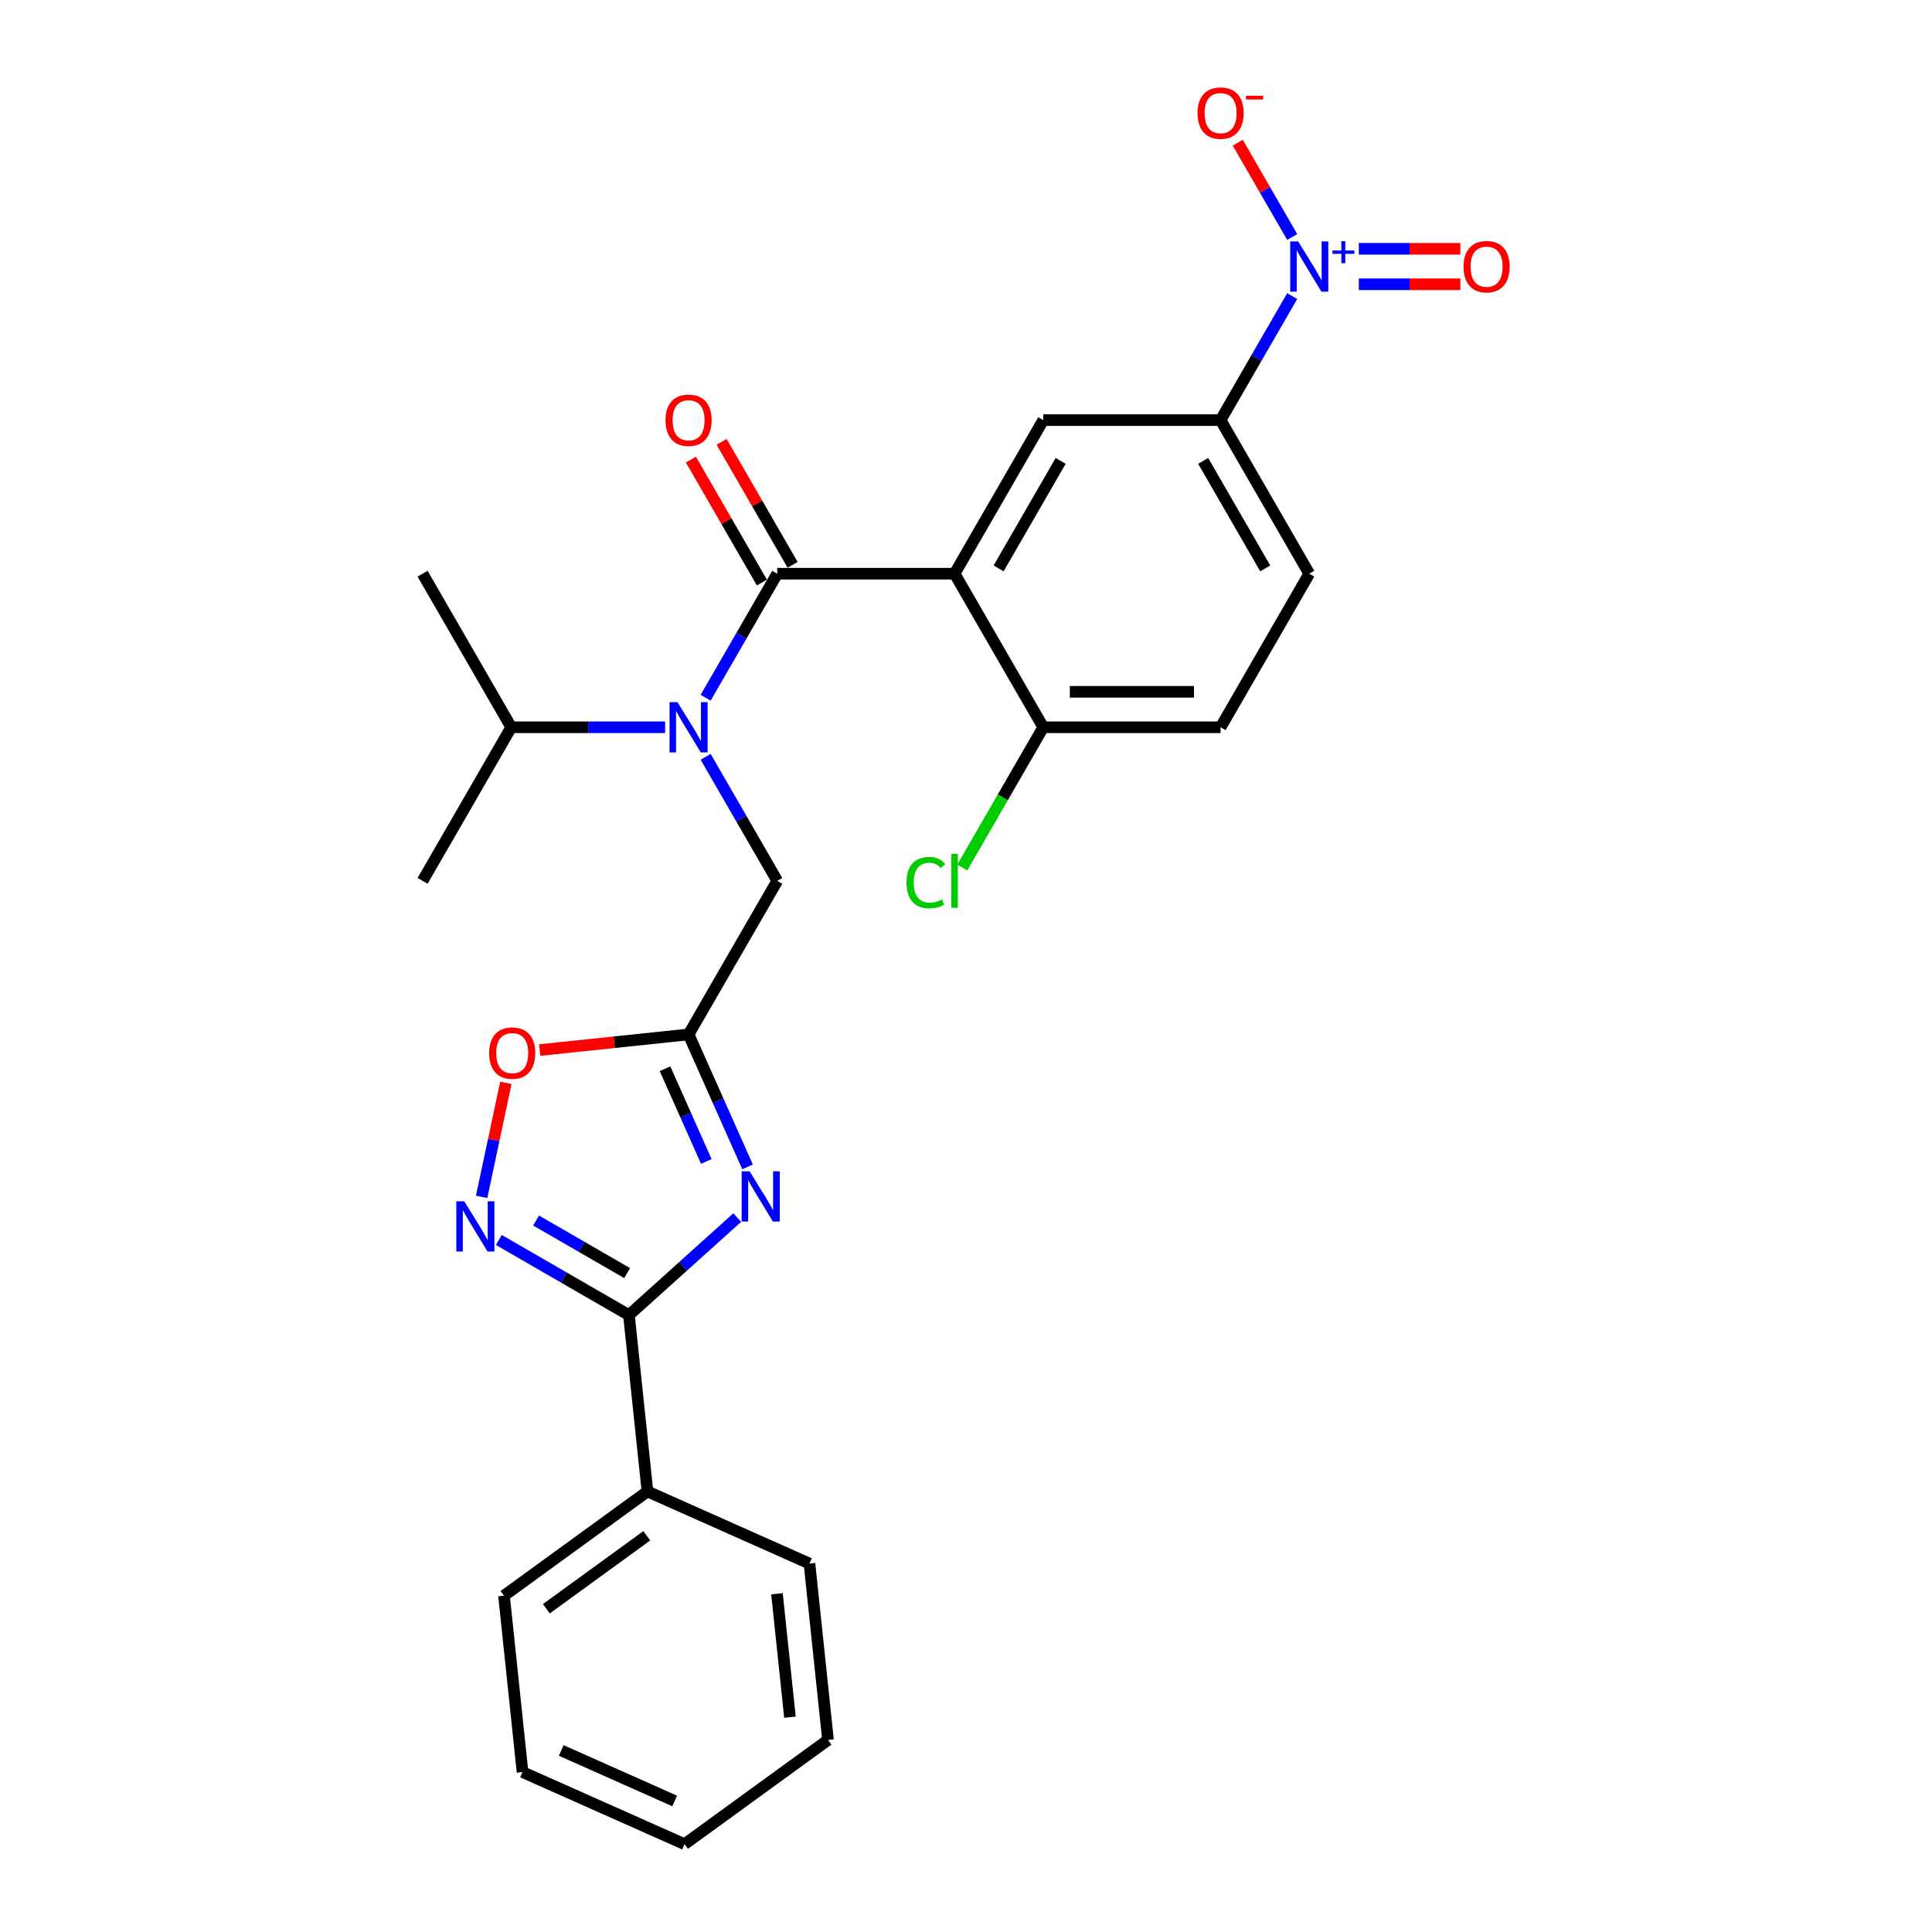 <?xml version='1.0' encoding='iso-8859-1'?>
<svg version='1.1' baseProfile='full'
              xmlns='http://www.w3.org/2000/svg'
                      xmlns:rdkit='http://www.rdkit.org/xml'
                      xmlns:xlink='http://www.w3.org/1999/xlink'
                  xml:space='preserve'
width='1000px' height='1000px' viewBox='0 0 1000 1000'>
<!-- END OF HEADER -->
<rect style='opacity:1.0;fill:#FFFFFF;stroke:none' width='1000' height='1000' x='0' y='0'> </rect>
<path class='bond-0' d='M 494.092,296.944 L 402.304,296.944' style='fill:none;fill-rule:evenodd;stroke:#000000;stroke-width:6px;stroke-linecap:butt;stroke-linejoin:miter;stroke-opacity:1' />
<path class='bond-7' d='M 494.092,296.944 L 539.986,217.452' style='fill:none;fill-rule:evenodd;stroke:#000000;stroke-width:6px;stroke-linecap:butt;stroke-linejoin:miter;stroke-opacity:1' />
<path class='bond-7' d='M 516.874,294.199 L 549,238.555' style='fill:none;fill-rule:evenodd;stroke:#000000;stroke-width:6px;stroke-linecap:butt;stroke-linejoin:miter;stroke-opacity:1' />
<path class='bond-11' d='M 494.092,296.944 L 539.986,376.435' style='fill:none;fill-rule:evenodd;stroke:#000000;stroke-width:6px;stroke-linecap:butt;stroke-linejoin:miter;stroke-opacity:1' />
<path class='bond-6' d='M 402.304,296.944 L 383.771,329.043' style='fill:none;fill-rule:evenodd;stroke:#000000;stroke-width:6px;stroke-linecap:butt;stroke-linejoin:miter;stroke-opacity:1' />
<path class='bond-6' d='M 383.771,329.043 L 365.238,361.143' style='fill:none;fill-rule:evenodd;stroke:#0000FF;stroke-width:6px;stroke-linecap:butt;stroke-linejoin:miter;stroke-opacity:1' />
<path class='bond-13' d='M 410.253,292.354 L 391.879,260.53' style='fill:none;fill-rule:evenodd;stroke:#000000;stroke-width:6px;stroke-linecap:butt;stroke-linejoin:miter;stroke-opacity:1' />
<path class='bond-13' d='M 391.879,260.53 L 373.505,228.706' style='fill:none;fill-rule:evenodd;stroke:#FF0000;stroke-width:6px;stroke-linecap:butt;stroke-linejoin:miter;stroke-opacity:1' />
<path class='bond-13' d='M 394.355,301.533 L 375.981,269.709' style='fill:none;fill-rule:evenodd;stroke:#000000;stroke-width:6px;stroke-linecap:butt;stroke-linejoin:miter;stroke-opacity:1' />
<path class='bond-13' d='M 375.981,269.709 L 357.607,237.885' style='fill:none;fill-rule:evenodd;stroke:#FF0000;stroke-width:6px;stroke-linecap:butt;stroke-linejoin:miter;stroke-opacity:1' />
<path class='bond-1' d='M 386.935,603.978 L 371.672,569.698' style='fill:none;fill-rule:evenodd;stroke:#0000FF;stroke-width:6px;stroke-linecap:butt;stroke-linejoin:miter;stroke-opacity:1' />
<path class='bond-1' d='M 371.672,569.698 L 356.409,535.417' style='fill:none;fill-rule:evenodd;stroke:#000000;stroke-width:6px;stroke-linecap:butt;stroke-linejoin:miter;stroke-opacity:1' />
<path class='bond-1' d='M 365.585,601.161 L 354.901,577.164' style='fill:none;fill-rule:evenodd;stroke:#0000FF;stroke-width:6px;stroke-linecap:butt;stroke-linejoin:miter;stroke-opacity:1' />
<path class='bond-1' d='M 354.901,577.164 L 344.218,553.168' style='fill:none;fill-rule:evenodd;stroke:#000000;stroke-width:6px;stroke-linecap:butt;stroke-linejoin:miter;stroke-opacity:1' />
<path class='bond-2' d='M 381.59,630.212 L 353.561,655.45' style='fill:none;fill-rule:evenodd;stroke:#0000FF;stroke-width:6px;stroke-linecap:butt;stroke-linejoin:miter;stroke-opacity:1' />
<path class='bond-2' d='M 353.561,655.45 L 325.531,680.688' style='fill:none;fill-rule:evenodd;stroke:#000000;stroke-width:6px;stroke-linecap:butt;stroke-linejoin:miter;stroke-opacity:1' />
<path class='bond-15' d='M 325.531,680.688 L 335.125,771.974' style='fill:none;fill-rule:evenodd;stroke:#000000;stroke-width:6px;stroke-linecap:butt;stroke-linejoin:miter;stroke-opacity:1' />
<path class='bond-28' d='M 325.531,680.688 L 291.862,661.25' style='fill:none;fill-rule:evenodd;stroke:#000000;stroke-width:6px;stroke-linecap:butt;stroke-linejoin:miter;stroke-opacity:1' />
<path class='bond-28' d='M 291.862,661.25 L 258.193,641.811' style='fill:none;fill-rule:evenodd;stroke:#0000FF;stroke-width:6px;stroke-linecap:butt;stroke-linejoin:miter;stroke-opacity:1' />
<path class='bond-28' d='M 324.609,658.959 L 301.041,645.351' style='fill:none;fill-rule:evenodd;stroke:#000000;stroke-width:6px;stroke-linecap:butt;stroke-linejoin:miter;stroke-opacity:1' />
<path class='bond-28' d='M 301.041,645.351 L 277.472,631.744' style='fill:none;fill-rule:evenodd;stroke:#0000FF;stroke-width:6px;stroke-linecap:butt;stroke-linejoin:miter;stroke-opacity:1' />
<path class='bond-3' d='M 668.84,153.253 L 650.308,185.353' style='fill:none;fill-rule:evenodd;stroke:#0000FF;stroke-width:6px;stroke-linecap:butt;stroke-linejoin:miter;stroke-opacity:1' />
<path class='bond-3' d='M 650.308,185.353 L 631.775,217.452' style='fill:none;fill-rule:evenodd;stroke:#000000;stroke-width:6px;stroke-linecap:butt;stroke-linejoin:miter;stroke-opacity:1' />
<path class='bond-12' d='M 668.84,122.669 L 654.753,98.27' style='fill:none;fill-rule:evenodd;stroke:#0000FF;stroke-width:6px;stroke-linecap:butt;stroke-linejoin:miter;stroke-opacity:1' />
<path class='bond-12' d='M 654.753,98.27 L 640.667,73.871' style='fill:none;fill-rule:evenodd;stroke:#FF0000;stroke-width:6px;stroke-linecap:butt;stroke-linejoin:miter;stroke-opacity:1' />
<path class='bond-14' d='M 703.319,147.14 L 729.595,147.14' style='fill:none;fill-rule:evenodd;stroke:#0000FF;stroke-width:6px;stroke-linecap:butt;stroke-linejoin:miter;stroke-opacity:1' />
<path class='bond-14' d='M 729.595,147.14 L 755.872,147.14' style='fill:none;fill-rule:evenodd;stroke:#FF0000;stroke-width:6px;stroke-linecap:butt;stroke-linejoin:miter;stroke-opacity:1' />
<path class='bond-14' d='M 703.319,128.782 L 729.595,128.782' style='fill:none;fill-rule:evenodd;stroke:#0000FF;stroke-width:6px;stroke-linecap:butt;stroke-linejoin:miter;stroke-opacity:1' />
<path class='bond-14' d='M 729.595,128.782 L 755.872,128.782' style='fill:none;fill-rule:evenodd;stroke:#FF0000;stroke-width:6px;stroke-linecap:butt;stroke-linejoin:miter;stroke-opacity:1' />
<path class='bond-4' d='M 356.409,535.417 L 402.304,455.926' style='fill:none;fill-rule:evenodd;stroke:#000000;stroke-width:6px;stroke-linecap:butt;stroke-linejoin:miter;stroke-opacity:1' />
<path class='bond-8' d='M 356.409,535.417 L 317.88,539.467' style='fill:none;fill-rule:evenodd;stroke:#000000;stroke-width:6px;stroke-linecap:butt;stroke-linejoin:miter;stroke-opacity:1' />
<path class='bond-8' d='M 317.88,539.467 L 279.351,543.516' style='fill:none;fill-rule:evenodd;stroke:#FF0000;stroke-width:6px;stroke-linecap:butt;stroke-linejoin:miter;stroke-opacity:1' />
<path class='bond-5' d='M 249.29,619.502 L 255.565,589.983' style='fill:none;fill-rule:evenodd;stroke:#0000FF;stroke-width:6px;stroke-linecap:butt;stroke-linejoin:miter;stroke-opacity:1' />
<path class='bond-5' d='M 255.565,589.983 L 261.839,560.463' style='fill:none;fill-rule:evenodd;stroke:#FF0000;stroke-width:6px;stroke-linecap:butt;stroke-linejoin:miter;stroke-opacity:1' />
<path class='bond-10' d='M 365.238,391.727 L 383.771,423.826' style='fill:none;fill-rule:evenodd;stroke:#0000FF;stroke-width:6px;stroke-linecap:butt;stroke-linejoin:miter;stroke-opacity:1' />
<path class='bond-10' d='M 383.771,423.826 L 402.304,455.926' style='fill:none;fill-rule:evenodd;stroke:#000000;stroke-width:6px;stroke-linecap:butt;stroke-linejoin:miter;stroke-opacity:1' />
<path class='bond-18' d='M 344.257,376.435 L 304.439,376.435' style='fill:none;fill-rule:evenodd;stroke:#0000FF;stroke-width:6px;stroke-linecap:butt;stroke-linejoin:miter;stroke-opacity:1' />
<path class='bond-18' d='M 304.439,376.435 L 264.621,376.435' style='fill:none;fill-rule:evenodd;stroke:#000000;stroke-width:6px;stroke-linecap:butt;stroke-linejoin:miter;stroke-opacity:1' />
<path class='bond-9' d='M 539.986,217.452 L 631.775,217.452' style='fill:none;fill-rule:evenodd;stroke:#000000;stroke-width:6px;stroke-linecap:butt;stroke-linejoin:miter;stroke-opacity:1' />
<path class='bond-27' d='M 631.775,217.452 L 677.669,296.944' style='fill:none;fill-rule:evenodd;stroke:#000000;stroke-width:6px;stroke-linecap:butt;stroke-linejoin:miter;stroke-opacity:1' />
<path class='bond-27' d='M 622.761,238.555 L 654.887,294.199' style='fill:none;fill-rule:evenodd;stroke:#000000;stroke-width:6px;stroke-linecap:butt;stroke-linejoin:miter;stroke-opacity:1' />
<path class='bond-17' d='M 539.986,376.435 L 631.775,376.435' style='fill:none;fill-rule:evenodd;stroke:#000000;stroke-width:6px;stroke-linecap:butt;stroke-linejoin:miter;stroke-opacity:1' />
<path class='bond-17' d='M 553.755,358.077 L 618.007,358.077' style='fill:none;fill-rule:evenodd;stroke:#000000;stroke-width:6px;stroke-linecap:butt;stroke-linejoin:miter;stroke-opacity:1' />
<path class='bond-19' d='M 539.986,376.435 L 519.031,412.73' style='fill:none;fill-rule:evenodd;stroke:#000000;stroke-width:6px;stroke-linecap:butt;stroke-linejoin:miter;stroke-opacity:1' />
<path class='bond-19' d='M 519.031,412.73 L 498.076,449.026' style='fill:none;fill-rule:evenodd;stroke:#00CC00;stroke-width:6px;stroke-linecap:butt;stroke-linejoin:miter;stroke-opacity:1' />
<path class='bond-20' d='M 335.125,771.974 L 260.867,825.926' style='fill:none;fill-rule:evenodd;stroke:#000000;stroke-width:6px;stroke-linecap:butt;stroke-linejoin:miter;stroke-opacity:1' />
<path class='bond-20' d='M 334.777,794.919 L 282.796,832.685' style='fill:none;fill-rule:evenodd;stroke:#000000;stroke-width:6px;stroke-linecap:butt;stroke-linejoin:miter;stroke-opacity:1' />
<path class='bond-21' d='M 335.125,771.974 L 418.978,809.308' style='fill:none;fill-rule:evenodd;stroke:#000000;stroke-width:6px;stroke-linecap:butt;stroke-linejoin:miter;stroke-opacity:1' />
<path class='bond-16' d='M 677.669,296.944 L 631.775,376.435' style='fill:none;fill-rule:evenodd;stroke:#000000;stroke-width:6px;stroke-linecap:butt;stroke-linejoin:miter;stroke-opacity:1' />
<path class='bond-22' d='M 264.621,376.435 L 218.727,455.926' style='fill:none;fill-rule:evenodd;stroke:#000000;stroke-width:6px;stroke-linecap:butt;stroke-linejoin:miter;stroke-opacity:1' />
<path class='bond-23' d='M 264.621,376.435 L 218.727,296.944' style='fill:none;fill-rule:evenodd;stroke:#000000;stroke-width:6px;stroke-linecap:butt;stroke-linejoin:miter;stroke-opacity:1' />
<path class='bond-25' d='M 260.867,825.926 L 270.462,917.212' style='fill:none;fill-rule:evenodd;stroke:#000000;stroke-width:6px;stroke-linecap:butt;stroke-linejoin:miter;stroke-opacity:1' />
<path class='bond-24' d='M 418.978,809.308 L 428.573,900.594' style='fill:none;fill-rule:evenodd;stroke:#000000;stroke-width:6px;stroke-linecap:butt;stroke-linejoin:miter;stroke-opacity:1' />
<path class='bond-24' d='M 402.16,824.92 L 408.877,888.82' style='fill:none;fill-rule:evenodd;stroke:#000000;stroke-width:6px;stroke-linecap:butt;stroke-linejoin:miter;stroke-opacity:1' />
<path class='bond-26' d='M 428.573,900.594 L 354.315,954.545' style='fill:none;fill-rule:evenodd;stroke:#000000;stroke-width:6px;stroke-linecap:butt;stroke-linejoin:miter;stroke-opacity:1' />
<path class='bond-29' d='M 270.462,917.212 L 354.315,954.545' style='fill:none;fill-rule:evenodd;stroke:#000000;stroke-width:6px;stroke-linecap:butt;stroke-linejoin:miter;stroke-opacity:1' />
<path class='bond-29' d='M 290.506,906.041 L 349.203,932.175' style='fill:none;fill-rule:evenodd;stroke:#000000;stroke-width:6px;stroke-linecap:butt;stroke-linejoin:miter;stroke-opacity:1' />
<path  class='atom-2' d='M 387.997 606.273
L 396.515 620.041
Q 397.36 621.399, 398.718 623.859
Q 400.077 626.319, 400.15 626.466
L 400.15 606.273
L 403.601 606.273
L 403.601 632.267
L 400.04 632.267
L 390.898 617.214
Q 389.833 615.452, 388.695 613.432
Q 387.593 611.413, 387.263 610.789
L 387.263 632.267
L 383.885 632.267
L 383.885 606.273
L 387.997 606.273
' fill='#0000FF'/>
<path  class='atom-4' d='M 671.923 124.964
L 680.441 138.732
Q 681.286 140.091, 682.644 142.551
Q 684.002 145.011, 684.076 145.157
L 684.076 124.964
L 687.527 124.964
L 687.527 150.959
L 683.966 150.959
L 674.824 135.905
Q 673.759 134.143, 672.621 132.124
Q 671.519 130.104, 671.189 129.48
L 671.189 150.959
L 667.811 150.959
L 667.811 124.964
L 671.923 124.964
' fill='#0000FF'/>
<path  class='atom-4' d='M 689.708 129.65
L 694.288 129.65
L 694.288 124.827
L 696.323 124.827
L 696.323 129.65
L 701.024 129.65
L 701.024 131.394
L 696.323 131.394
L 696.323 136.241
L 694.288 136.241
L 694.288 131.394
L 689.708 131.394
L 689.708 129.65
' fill='#0000FF'/>
<path  class='atom-6' d='M 240.294 621.797
L 248.812 635.565
Q 249.656 636.924, 251.015 639.384
Q 252.373 641.844, 252.447 641.99
L 252.447 621.797
L 255.898 621.797
L 255.898 647.791
L 252.337 647.791
L 243.194 632.738
Q 242.13 630.976, 240.991 628.956
Q 239.89 626.937, 239.56 626.313
L 239.56 647.791
L 236.182 647.791
L 236.182 621.797
L 240.294 621.797
' fill='#0000FF'/>
<path  class='atom-7' d='M 350.663 363.437
L 359.181 377.206
Q 360.026 378.564, 361.384 381.024
Q 362.743 383.484, 362.816 383.631
L 362.816 363.437
L 366.267 363.437
L 366.267 389.432
L 362.706 389.432
L 353.564 374.379
Q 352.499 372.616, 351.361 370.597
Q 350.26 368.578, 349.929 367.953
L 349.929 389.432
L 346.551 389.432
L 346.551 363.437
L 350.663 363.437
' fill='#0000FF'/>
<path  class='atom-9' d='M 253.191 545.085
Q 253.191 538.843, 256.275 535.355
Q 259.359 531.867, 265.124 531.867
Q 270.888 531.867, 273.972 535.355
Q 277.056 538.843, 277.056 545.085
Q 277.056 551.4, 273.935 554.998
Q 270.815 558.56, 265.124 558.56
Q 259.396 558.56, 256.275 554.998
Q 253.191 551.437, 253.191 545.085
M 265.124 555.622
Q 269.089 555.622, 271.218 552.979
Q 273.385 550.299, 273.385 545.085
Q 273.385 539.982, 271.218 537.411
Q 269.089 534.805, 265.124 534.805
Q 261.158 534.805, 258.992 537.375
Q 256.863 539.945, 256.863 545.085
Q 256.863 550.335, 258.992 552.979
Q 261.158 555.622, 265.124 555.622
' fill='#FF0000'/>
<path  class='atom-13' d='M 619.842 58.544
Q 619.842 52.302, 622.926 48.814
Q 626.011 45.326, 631.775 45.326
Q 637.539 45.326, 640.623 48.814
Q 643.707 52.302, 643.707 58.544
Q 643.707 64.859, 640.587 68.457
Q 637.466 72.018, 631.775 72.018
Q 626.047 72.018, 622.926 68.457
Q 619.842 64.895, 619.842 58.544
M 631.775 69.081
Q 635.74 69.081, 637.87 66.437
Q 640.036 63.757, 640.036 58.544
Q 640.036 53.44, 637.87 50.87
Q 635.74 48.263, 631.775 48.263
Q 627.81 48.263, 625.643 50.833
Q 623.514 53.403, 623.514 58.544
Q 623.514 63.794, 625.643 66.437
Q 627.81 69.081, 631.775 69.081
' fill='#FF0000'/>
<path  class='atom-13' d='M 644.919 49.569
L 653.812 49.569
L 653.812 51.507
L 644.919 51.507
L 644.919 49.569
' fill='#FF0000'/>
<path  class='atom-14' d='M 344.477 217.526
Q 344.477 211.284, 347.561 207.796
Q 350.645 204.308, 356.409 204.308
Q 362.174 204.308, 365.258 207.796
Q 368.342 211.284, 368.342 217.526
Q 368.342 223.841, 365.221 227.439
Q 362.1 231, 356.409 231
Q 350.682 231, 347.561 227.439
Q 344.477 223.878, 344.477 217.526
M 356.409 228.063
Q 360.375 228.063, 362.504 225.42
Q 364.67 222.739, 364.67 217.526
Q 364.67 212.422, 362.504 209.852
Q 360.375 207.246, 356.409 207.246
Q 352.444 207.246, 350.278 209.816
Q 348.148 212.386, 348.148 217.526
Q 348.148 222.776, 350.278 225.42
Q 352.444 228.063, 356.409 228.063
' fill='#FF0000'/>
<path  class='atom-15' d='M 757.525 138.035
Q 757.525 131.793, 760.609 128.305
Q 763.693 124.817, 769.458 124.817
Q 775.222 124.817, 778.306 128.305
Q 781.39 131.793, 781.39 138.035
Q 781.39 144.35, 778.269 147.948
Q 775.148 151.509, 769.458 151.509
Q 763.73 151.509, 760.609 147.948
Q 757.525 144.386, 757.525 138.035
M 769.458 148.572
Q 773.423 148.572, 775.552 145.928
Q 777.719 143.248, 777.719 138.035
Q 777.719 132.931, 775.552 130.361
Q 773.423 127.754, 769.458 127.754
Q 765.492 127.754, 763.326 130.324
Q 761.197 132.895, 761.197 138.035
Q 761.197 143.285, 763.326 145.928
Q 765.492 148.572, 769.458 148.572
' fill='#FF0000'/>
<path  class='atom-20' d='M 469.199 456.825
Q 469.199 450.364, 472.21 446.986
Q 475.257 443.571, 481.021 443.571
Q 486.382 443.571, 489.246 447.353
L 486.822 449.335
Q 484.73 446.582, 481.021 446.582
Q 477.093 446.582, 475 449.225
Q 472.944 451.832, 472.944 456.825
Q 472.944 461.966, 475.074 464.609
Q 477.24 467.253, 481.425 467.253
Q 484.289 467.253, 487.63 465.527
L 488.658 468.281
Q 487.3 469.162, 485.244 469.676
Q 483.188 470.19, 480.911 470.19
Q 475.257 470.19, 472.21 466.739
Q 469.199 463.287, 469.199 456.825
' fill='#00CC00'/>
<path  class='atom-20' d='M 492.403 441.992
L 495.781 441.992
L 495.781 469.859
L 492.403 469.859
L 492.403 441.992
' fill='#00CC00'/>
</svg>
